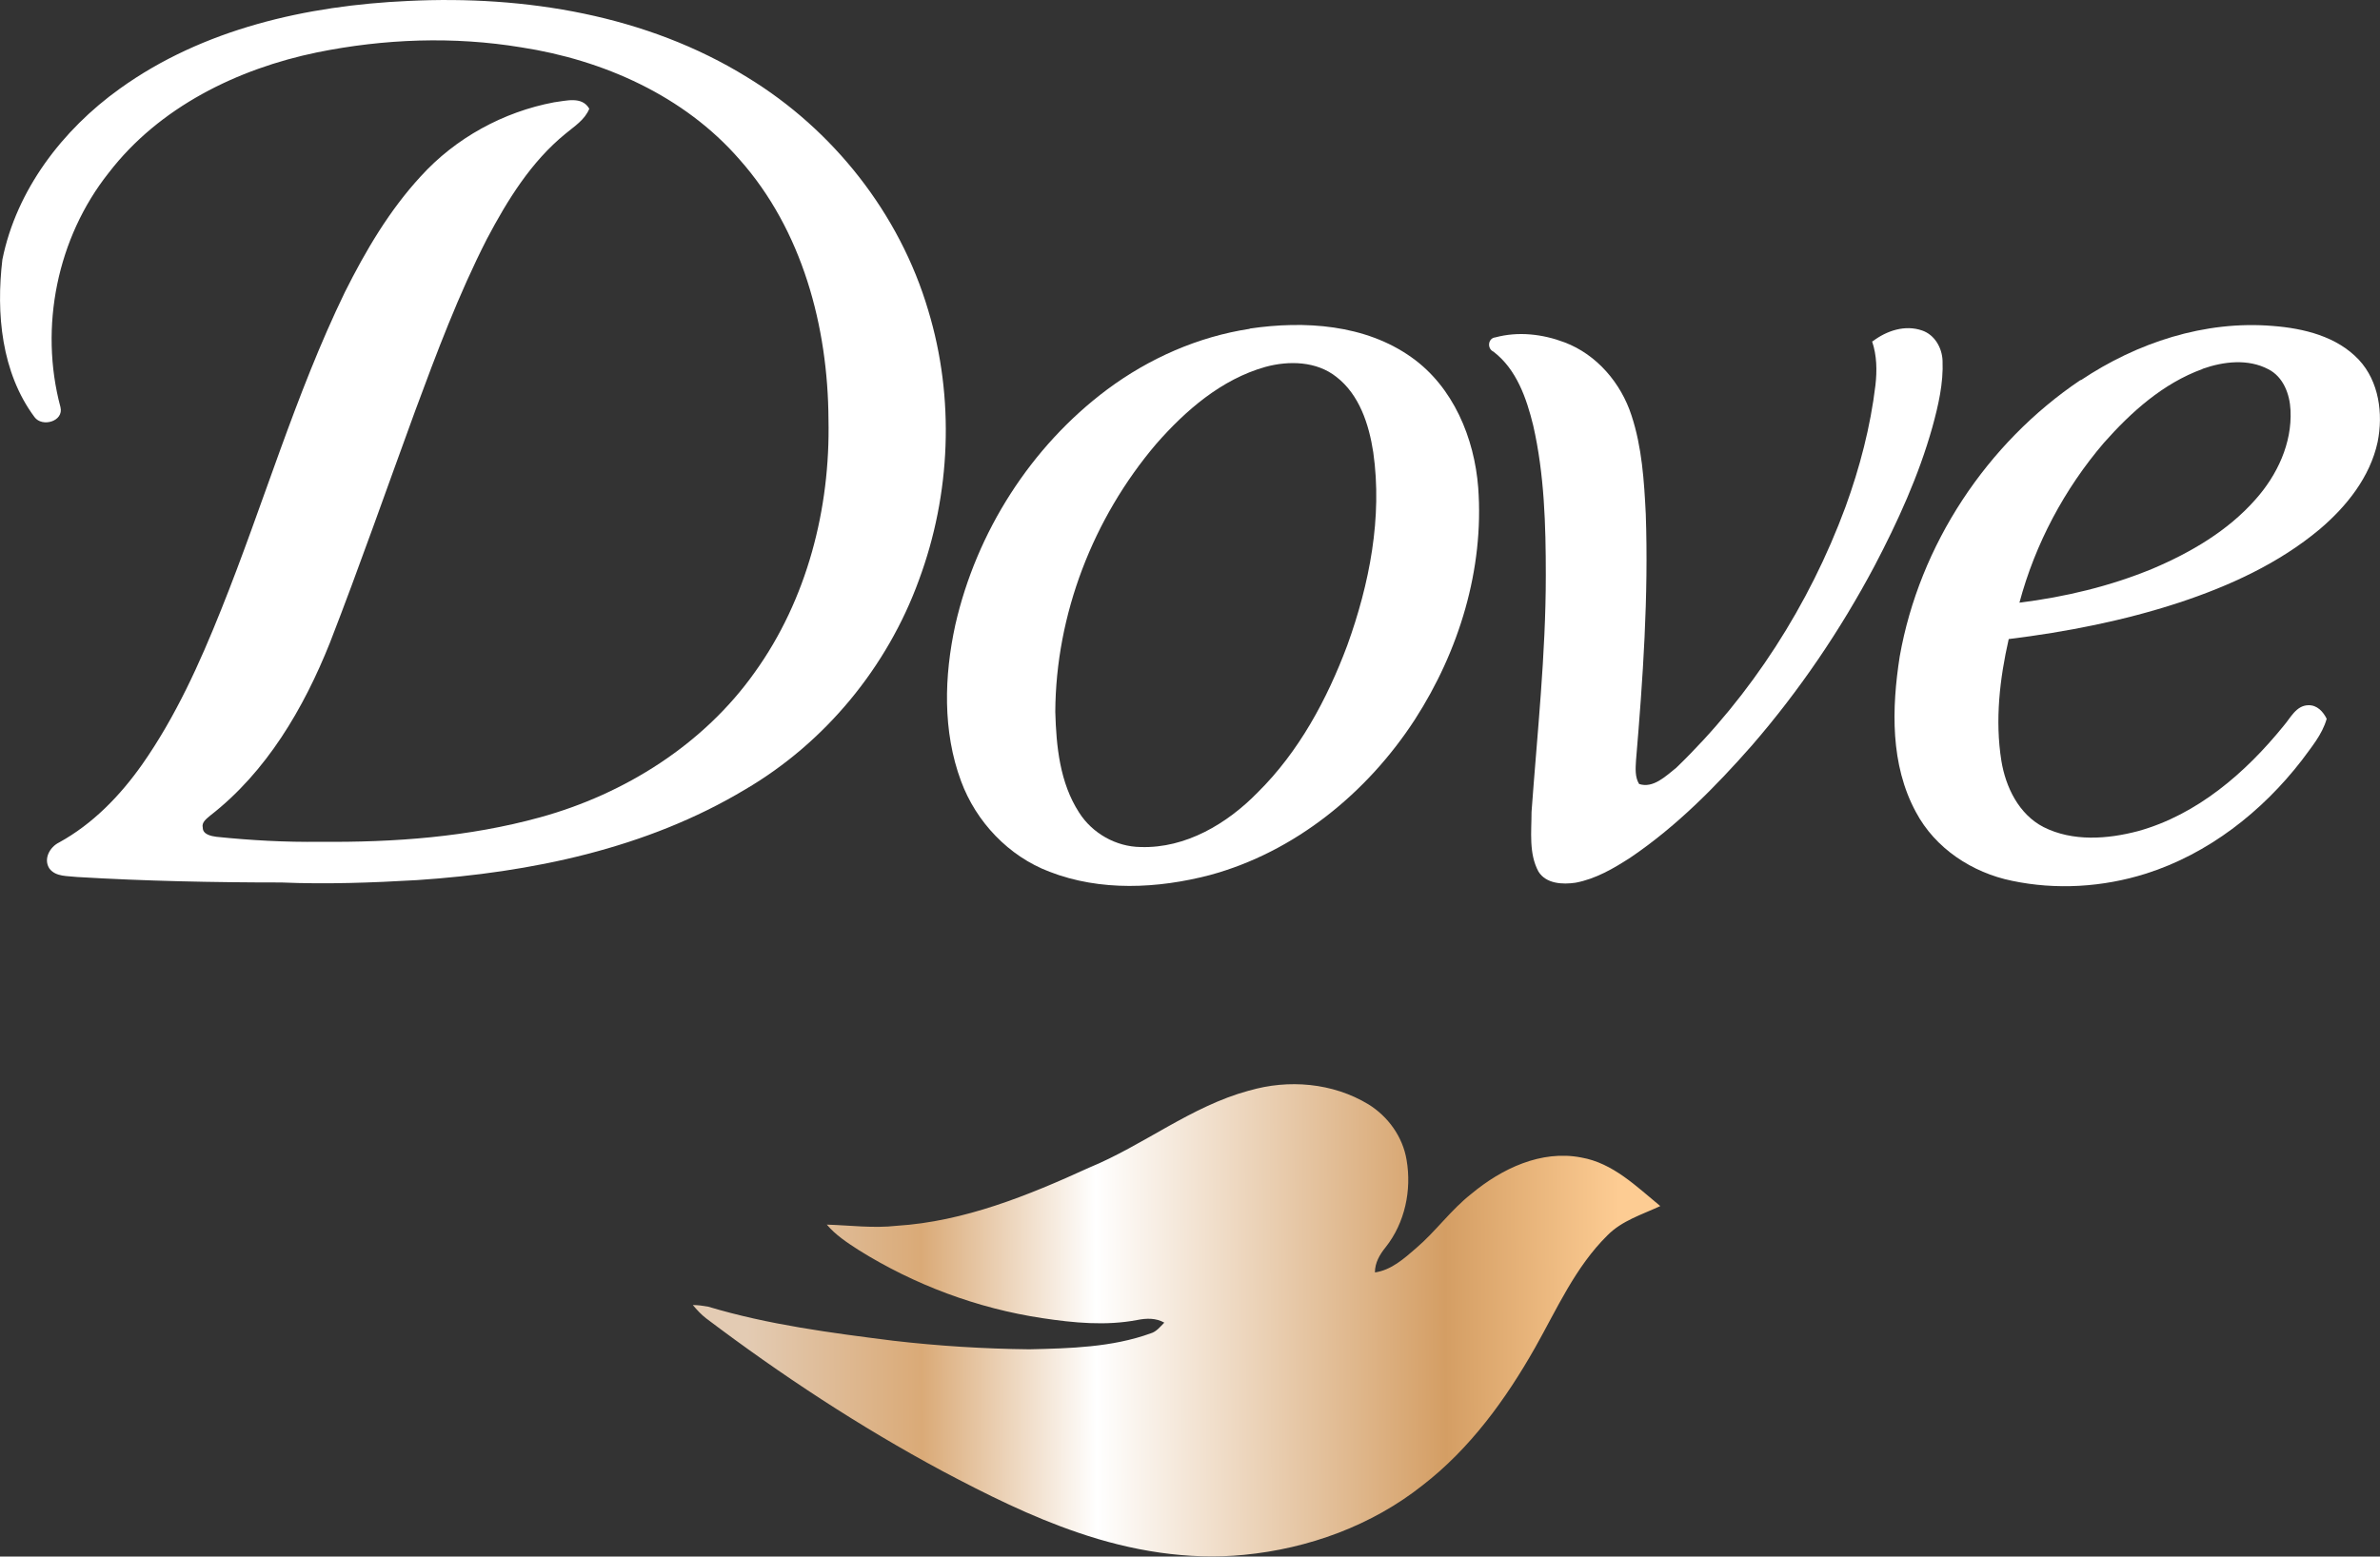 <svg xmlns="http://www.w3.org/2000/svg" xmlns:cc="http://creativecommons.org/ns#" xmlns:dc="http://purl.org/dc/elements/1.1/" xmlns:inkscape="http://www.inkscape.org/namespaces/inkscape" xmlns:rdf="http://www.w3.org/1999/02/22-rdf-syntax-ns#" xmlns:sodipodi="http://sodipodi.sourceforge.net/DTD/sodipodi-0.dtd" xmlns:svg="http://www.w3.org/2000/svg" xmlns:xlink="http://www.w3.org/1999/xlink" viewBox="0 0 1000 654.2"><rect x="0" y="0" width="1000" height="654.2" fill="#333333" stroke="none"/><defs><style>      .cls-1 {        fill: #fff;      }      .cls-2 {        fill: url(#Degradado_sin_nombre);      }    </style><linearGradient id="Degradado_sin_nombre" data-name="Degradado sin nombre" x1="106.4" y1="296.8" x2="368.4" y2="298.1" gradientTransform="translate(164.8 960.4) scale(1.4 -1.4)" gradientUnits="userSpaceOnUse"><stop offset="0" stop-color="#e3cbb3"></stop><stop offset=".2" stop-color="#daaa77"></stop><stop offset=".4" stop-color="#fff"></stop><stop offset=".8" stop-color="#d49e64"></stop><stop offset="1" stop-color="#fdcc93"></stop></linearGradient></defs><g><g id="svg6894" inkscape:version="0.92.2 (5c3e80d, 2017-08-06)" sodipodi:docname="Dove (2004).svg"><g id="g7523"><g id="_x23_091b59ff"><path id="path9654" class="cls-1" d="M50.3,37.3C85.3,12.1,129,2.3,171.5.4c49.1-2.4,100.2,5.9,142.5,32.1,36.1,22,64,57.3,76,97.9,11.2,36.9,9.5,77.3-3.9,113.4-13.3,36.6-39.4,68.3-73,88-41.5,24.9-90,34.9-137.8,38.1-19,1.1-38,1.8-57.1,1-28.6,0-57.2-.6-85.8-2.3-4-.5-8.9,0-11.6-3.5-2.7-4,.1-9.1,4-11,14.2-7.8,25.7-19.7,35-32.9,14-20,24.1-42.4,33.1-64.9,17.8-44.3,31.1-90.4,52-133.5,8.7-17.4,18.7-34.4,31.9-48.7,14.6-16.1,34.7-27.1,56-31.1,5-.6,11.7-2.7,14.8,2.7-1.9,4.7-6.3,7.4-10,10.5-14.4,11.7-24.4,27.9-33,44.2-11.9,23.3-21.1,47.8-30.2,72.4-11.9,32.5-23.3,65.2-35.8,97.4-11,27.5-26.6,54.2-50.3,72.6-1.5,1.3-3.7,2.8-3.1,5.1,0,2.8,3.5,3.5,5.7,3.8,14.5,1.5,29.1,2.3,43.6,2.1,31.1.3,62.4-2,92.5-10.3,35.5-9.8,68.6-30.6,90.1-60.9,22-30.6,31.8-68.9,31-106.3-.2-39-11-79.6-37.4-109.3-23.2-26.7-57.2-41.8-91.7-47.1-28.4-4.7-57.6-3.6-85.7,2.1-33.5,6.9-66.4,23-87.6,50.6-21.7,27.3-29.3,64.9-20.3,98.5,1.5,6-7.7,8.6-10.9,4.2C.6,156.6-1.7,131.8,1,109.1c5.9-29.3,25.3-54.6,49.3-71.8Z" inkscape:connector-curvature="0"></path><path id="path9656" class="cls-1" d="M525.1,138.1c23-3.4,48.5-1.8,68,12.1,17.5,12.4,26.4,33.9,28,54.8,2.5,34.3-8.1,68.7-26.6,97.4-20,30.8-50.4,55.7-86.2,65.4-21.9,5.7-45.9,6.9-67.3-1.4-17.2-6.5-30.9-21-37.2-38.1-7.8-21-7.1-44.2-2.4-65.7,8.9-39,31.7-74.9,63.8-98.9,17.6-13.1,38.2-22.2,59.9-25.5M531.7,154.2c-18.5,5.2-33.6,18.3-46,32.5-26.4,31.1-42.1,71.5-42.3,112.5.4,14.5,1.9,29.8,10,42.3,5.5,8.7,15.5,14.4,25.9,14.5,18.9.6,36.3-9.8,49.1-22.9,17.4-17.2,29.2-39.2,37.7-61.9,9.3-25.8,14.8-53.7,10.9-81.1-1.8-11.7-5.8-24.2-15.5-31.7-8.3-6.6-19.9-6.9-29.8-4.2h0Z" inkscape:connector-curvature="0"></path><path id="path9658" class="cls-1" d="M874.3,159.8c23.6-15.8,52.1-25.2,80.7-22.8,13,1,26.9,4.4,36.1,14.2,8.5,9.1,10.3,22.7,7.9,34.6-3.2,14.7-13,27-24.3,36.6-17.2,14.4-38,23.9-59.2,30.9-23.2,7.6-47.3,12.3-71.5,15.3-3.8,16.7-5.8,34.1-3.1,51.1,1.8,11.1,7.3,22.5,17.7,27.9,12.3,6.2,26.9,5.1,39.8,1.7,24.8-6.9,45.1-24.5,61-44.1,3-3.4,5.3-8.7,10.5-8.8,3.7-.1,6.2,2.7,7.7,5.7-1.9,6.7-6.5,12-10.5,17.5-16.7,21.6-39.3,39.3-65.5,47.6-18.1,5.7-37.7,6.9-56.2,3-16.7-3.4-32.3-13.6-40.4-28.9-10.8-19.9-10.2-43.6-6.8-65.4,8.3-46.9,36.6-89.7,76-116.2M925.4,155.1c-16.5,6-29.9,18-41.4,31-16.6,19.4-28.9,42.5-35.5,67.2,19.2-2.4,38.1-6.9,56-14.3,16-6.8,31.6-15.9,43.2-29.1,9.1-10.2,15.4-23.6,14.7-37.5-.3-6.7-3-14-9.3-17.2-8.5-4.5-18.8-3.3-27.6-.2h0Z" inkscape:connector-curvature="0"></path><path id="path9660" class="cls-1" d="M786.9,143.4c5.8-4.4,13.5-7,20.7-4.5,5.3,1.8,8.4,7.3,8.6,12.7.4,9.5-1.8,18.9-4.3,28-5.7,20.3-14.5,39.6-24.3,58.3-14.3,26.9-31.5,52.3-51.5,75.4-15.3,17.4-31.8,34.1-51,47.1-7.1,4.6-14.6,9-23.1,10.6-5.4.8-12.4.5-15.6-4.7-4.1-7.6-2.9-16.7-2.9-25,2.4-33.1,6-66.2,6-99.5,0-21.1-.6-42.4-5.3-63-2.8-11.4-7-23.6-16.7-31-2.8-1.3-2.3-5.7.8-6,9.6-2.6,19.9-1.4,29.1,2.1,13.5,5.1,23.7,17.1,28.1,30.7,4.4,13.3,5.3,27.5,6,41.4,1.2,34.6-1.2,69.2-4.1,103.6-.2,3.3-.5,7,1.3,9.9,5.9,2,11.3-3.4,15.6-6.8,31.6-30.5,55.9-68.5,71.1-109.6,6-16.5,10.5-33.7,12.6-51.2.7-6.2.6-12.5-1.4-18.4h0Z" inkscape:connector-curvature="0"></path></g><g id="_x23_b4b4b4ff"><path id="path9667" class="cls-2" d="M524.8,458.4c16.6-4.9,35.2-3.3,50.1,5.7,8.3,5.1,14.5,13.7,16.1,23.4,2.2,12.7-.7,26.5-8.8,36.7-2.5,3.1-4.5,6.5-4.5,10.6,6.9-1,12.2-5.8,17.3-10.2,8.3-7.1,14.7-16.2,23.3-22.9,12.6-10.5,29.3-18.5,46.1-15.2,13.3,2.3,23.2,12.2,33.2,20.4-7.7,3.6-16.1,6.1-22.2,12.3-13.5,13.3-21.2,30.9-30.4,47.2-12.3,21.7-27.3,42.4-47.2,57.8-21.4,17-48.1,26.7-75.2,29.3-23.5,2.3-47.3-1.7-69.5-9.3-19.8-6.7-38.6-16.1-57.1-25.9-34.8-18.7-67.8-40.4-99.3-64.2-2.1-1.6-3.9-3.6-5.6-5.6,2.2,0,4.3.3,6.5.7,25.3,7.6,51.6,11,77.7,14.3,19,2.2,38.1,3.4,57.2,3.6,17.1-.4,34.7-.8,51-6.7,2.4-.7,4-2.8,5.7-4.5-3.5-2-7.5-1.9-11.4-1.1-13.2,2.5-26.7,1.2-39.9-.8-27.3-4.1-53.7-14-77.1-28.6-4.8-3.1-9.7-6.3-13.4-10.7,9.8.3,19.5,1.6,29.3.5,28.4-1.8,55.2-12.7,80.8-24.4,23.1-9.5,42.9-25.8,67.2-32.4h0Z" inkscape:connector-curvature="0"></path></g></g></g></g></svg>